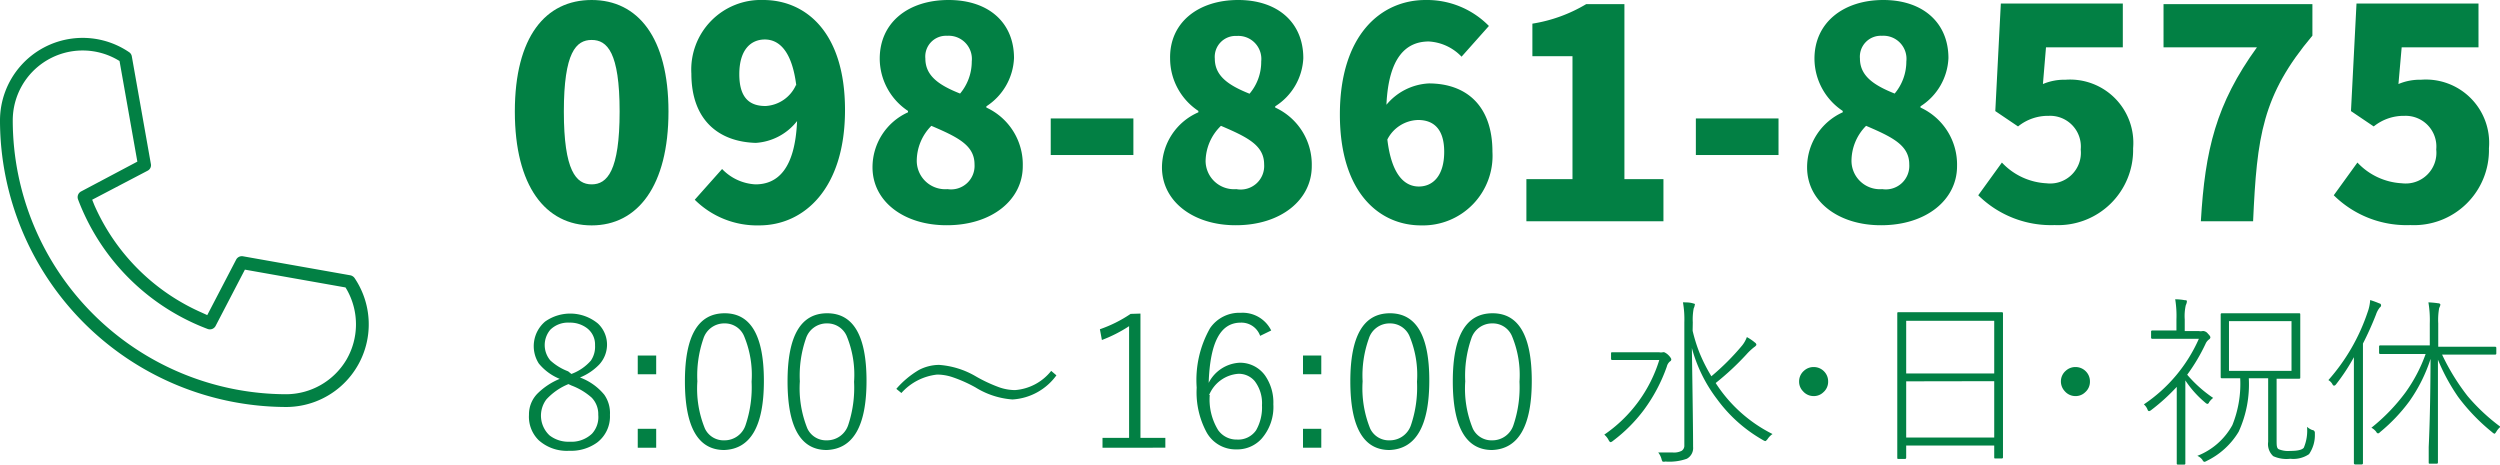<svg xmlns="http://www.w3.org/2000/svg" viewBox="0 0 162.72 30.24"><defs><style>.cls-1{fill:#028044;}</style></defs><g id="レイヤー_2" data-name="レイヤー 2"><g id="レイヤー_1-2" data-name="レイヤー 1"><path class="cls-1" d="M33.51,7.26c0-4.87,2-7.26,5-7.26s5,2.43,5,7.26-2,7.41-5,7.41S33.51,12.12,33.51,7.26Zm6.82,0c0-3.86-.81-4.66-1.82-4.66s-1.81.8-1.81,4.66S37.5,12,38.51,12,40.33,11.13,40.33,7.26Z"/><path class="cls-1" d="M47,11a3.23,3.23,0,0,0,2.17,1c1.44,0,2.58-1,2.71-4.12a3.71,3.71,0,0,1-2.69,1.42C46.79,9.23,45,7.83,45,4.79A4.53,4.53,0,0,1,49.68,0C52.36,0,55,2,55,7.16s-2.7,7.51-5.58,7.51A5.75,5.75,0,0,1,45.22,13Zm4.83-5.43c-.29-2.34-1.18-3-2.05-3s-1.66.62-1.66,2.26.76,2.07,1.71,2.07A2.31,2.31,0,0,0,51.81,5.53Z"/><path class="cls-1" d="M56.79,10.89A3.92,3.92,0,0,1,59.1,7.31V7.22a4.1,4.1,0,0,1-1.84-3.4C57.26,1.46,59.12,0,61.74,0S66,1.48,66,3.78A3.93,3.93,0,0,1,64.2,6.92V7a4.08,4.08,0,0,1,2.37,3.82c0,2.18-2,3.84-4.94,3.84C58.86,14.67,56.79,13.13,56.79,10.89Zm6.64-.19c0-1.24-1.08-1.77-2.81-2.51a3.25,3.25,0,0,0-.95,2.3,1.85,1.85,0,0,0,2,1.82A1.53,1.53,0,0,0,63.43,10.7ZM63.25,4a1.51,1.51,0,0,0-1.6-1.67,1.35,1.35,0,0,0-1.42,1.48c0,1.12.87,1.73,2.26,2.28A3.25,3.25,0,0,0,63.25,4Z"/><path class="cls-1" d="M68.39,7.71h5.38v2.38H68.39Z"/><path class="cls-1" d="M75.63,10.89A3.93,3.93,0,0,1,78,7.31V7.22a4.1,4.1,0,0,1-1.84-3.4C76.11,1.46,78,0,80.59,0s4.24,1.48,4.24,3.78A3.91,3.91,0,0,1,83,6.92V7a4.08,4.08,0,0,1,2.38,3.82c0,2.18-2,3.84-4.94,3.84C77.7,14.67,75.63,13.13,75.63,10.89Zm6.65-.19c0-1.24-1.08-1.77-2.81-2.51a3.25,3.25,0,0,0-1,2.3,1.85,1.85,0,0,0,2,1.82A1.53,1.53,0,0,0,82.28,10.7ZM82.09,4A1.5,1.5,0,0,0,80.5,2.34a1.36,1.36,0,0,0-1.43,1.48c0,1.12.88,1.73,2.26,2.28A3.2,3.2,0,0,0,82.09,4Z"/><path class="cls-1" d="M95.13,3.69A3.19,3.19,0,0,0,93,2.7c-1.46,0-2.62,1-2.76,4.12A3.83,3.83,0,0,1,93,5.43c2.36,0,4.14,1.37,4.14,4.45a4.53,4.53,0,0,1-4.65,4.79c-2.66,0-5.28-2.07-5.28-7.22S89.86,0,92.79,0a5.65,5.65,0,0,1,4.12,1.69ZM94,9.88c0-1.56-.76-2.07-1.7-2.07a2.31,2.31,0,0,0-2,1.27c.28,2.36,1.16,3.06,2.05,3.06S94,11.47,94,9.88Z"/><path class="cls-1" d="M99.35,11.66h3v-8H99.74V1.54a9.81,9.81,0,0,0,3.5-1.27h2.49V11.66h2.54V14.4H99.35Z"/><path class="cls-1" d="M110.38,7.71h5.38v2.38h-5.38Z"/><path class="cls-1" d="M117.62,10.89a3.93,3.93,0,0,1,2.32-3.58V7.22a4.1,4.1,0,0,1-1.84-3.4C118.1,1.46,120,0,122.58,0s4.24,1.48,4.24,3.78A3.91,3.91,0,0,1,125,6.92V7a4.08,4.08,0,0,1,2.38,3.82c0,2.18-2,3.84-4.94,3.84C119.69,14.67,117.62,13.13,117.62,10.89Zm6.65-.19c0-1.24-1.08-1.77-2.81-2.51a3.25,3.25,0,0,0-.95,2.3,1.85,1.85,0,0,0,2,1.82A1.53,1.53,0,0,0,124.27,10.7ZM124.08,4a1.5,1.5,0,0,0-1.59-1.67,1.36,1.36,0,0,0-1.43,1.48c0,1.12.88,1.73,2.26,2.28A3.25,3.25,0,0,0,124.08,4Z"/><path class="cls-1" d="M128.76,12.71l1.54-2.13a4.27,4.27,0,0,0,2.9,1.35,2,2,0,0,0,2.23-2.2,2,2,0,0,0-2.08-2.19,3.1,3.1,0,0,0-2,.69l-1.48-1,.36-7h7.94V3.08h-5l-.2,2.39a3.55,3.55,0,0,1,1.46-.28,4.12,4.12,0,0,1,4.41,4.46,4.89,4.89,0,0,1-5.11,5A6.74,6.74,0,0,1,128.76,12.71Z"/><path class="cls-1" d="M146.9,3.08h-6.08V.27h9.69V2.32c-3.27,3.89-3.61,6.55-3.86,12.08h-3.4C143.52,9.75,144.24,6.76,146.9,3.08Z"/><path class="cls-1" d="M151.9,12.71l1.54-2.13a4.27,4.27,0,0,0,2.9,1.35,2,2,0,0,0,2.23-2.2,2,2,0,0,0-2.07-2.19,3.11,3.11,0,0,0-2,.69l-1.48-1,.36-7h7.94V3.08h-5l-.21,2.39a3.55,3.55,0,0,1,1.46-.28A4.12,4.12,0,0,1,162,9.65a4.88,4.88,0,0,1-5.11,5A6.74,6.74,0,0,1,151.9,12.71Z"/><path class="cls-1" d="M37.75,24.57a3.71,3.71,0,0,1,1.58,1.12A2.07,2.07,0,0,1,39.7,27a2.13,2.13,0,0,1-.83,1.8,2.89,2.89,0,0,1-1.81.54,2.74,2.74,0,0,1-2-.69A2.14,2.14,0,0,1,34.43,27,1.93,1.93,0,0,1,35,25.6a4.47,4.47,0,0,1,1.43-.94,3.42,3.42,0,0,1-1.36-1,2.1,2.1,0,0,1,.41-2.73,2.83,2.83,0,0,1,3.44.13,1.89,1.89,0,0,1,.59,1.41A1.92,1.92,0,0,1,39,23.73,3.63,3.63,0,0,1,37.75,24.57ZM37,25a4,4,0,0,0-1.44,1,1.76,1.76,0,0,0,.21,2.34,2,2,0,0,0,1.31.41,1.94,1.94,0,0,0,1.45-.52A1.6,1.6,0,0,0,38.94,27a1.54,1.54,0,0,0-.43-1.12,4.21,4.21,0,0,0-1.32-.79Zm.19-.66a3.1,3.1,0,0,0,1.27-.87,1.6,1.6,0,0,0,.27-1,1.33,1.33,0,0,0-.51-1.1A1.82,1.82,0,0,0,37.06,21a1.64,1.64,0,0,0-1.24.46,1.55,1.55,0,0,0,0,2,3.58,3.58,0,0,0,1.16.71Z"/><path class="cls-1" d="M42.71,23.14v1.22h-1.2V23.14Zm0,4.77v1.23h-1.2V27.91Z"/><path class="cls-1" d="M47.17,20.39q2.55,0,2.55,4.4t-2.58,4.5c-1.7,0-2.56-1.49-2.56-4.47S45.45,20.39,47.17,20.39Zm0,.66a1.42,1.42,0,0,0-1.39,1,7.36,7.36,0,0,0-.39,2.77,6.85,6.85,0,0,0,.49,3.07,1.34,1.34,0,0,0,1.26.77,1.44,1.44,0,0,0,1.39-1,7.67,7.67,0,0,0,.39-2.81,6.57,6.57,0,0,0-.5-3A1.35,1.35,0,0,0,47.17,21.05Z"/><path class="cls-1" d="M53.84,20.39q2.56,0,2.56,4.4t-2.59,4.5q-2.55,0-2.55-4.47C51.26,21.86,52.12,20.39,53.84,20.39Zm0,.66a1.42,1.42,0,0,0-1.39,1,7.36,7.36,0,0,0-.39,2.77,7,7,0,0,0,.49,3.07,1.34,1.34,0,0,0,1.26.77,1.45,1.45,0,0,0,1.4-1,7.71,7.71,0,0,0,.38-2.81,6.6,6.6,0,0,0-.49-3A1.37,1.37,0,0,0,53.84,21.05Z"/><path class="cls-1" d="M61.12,23.75a5.49,5.49,0,0,1,2.4.75,9.55,9.55,0,0,0,1.55.72,3.15,3.15,0,0,0,1,.17,3.32,3.32,0,0,0,2.35-1.25l.34.29A3.81,3.81,0,0,1,65.9,26a5.27,5.27,0,0,1-2.4-.78A9,9,0,0,0,62,24.55a3.18,3.18,0,0,0-1-.17,3.64,3.64,0,0,0-2.33,1.2l-.33-.27a5.9,5.9,0,0,1,1.47-1.23A2.88,2.88,0,0,1,61.12,23.75Z"/><path class="cls-1" d="M74.23,20.41V28.5h1.62v.64H71.76V28.5h1.73V21.23a9.15,9.15,0,0,1-1.77.9l-.13-.7a8.58,8.58,0,0,0,2-1Z"/><path class="cls-1" d="M82.74,21.51l-.72.35A1.29,1.29,0,0,0,80.76,21c-1.34,0-2,1.3-2.09,3.92a2.4,2.4,0,0,1,2-1.31,2,2,0,0,1,1.67.83,3.07,3.07,0,0,1,.54,1.87,3.13,3.13,0,0,1-.78,2.26,2.14,2.14,0,0,1-1.63.68,2.16,2.16,0,0,1-1.94-1.12,5.49,5.49,0,0,1-.64-2.9,6.84,6.84,0,0,1,.87-3.87,2.31,2.31,0,0,1,2-1A2.07,2.07,0,0,1,82.74,21.51Zm-4,4.2A3.79,3.79,0,0,0,79.29,28a1.46,1.46,0,0,0,1.22.61A1.41,1.41,0,0,0,81.76,28a3,3,0,0,0,.38-1.62,2.37,2.37,0,0,0-.47-1.57,1.35,1.35,0,0,0-1.07-.48A2.23,2.23,0,0,0,78.7,25.71Z"/><path class="cls-1" d="M86,23.14v1.22H84.81V23.14Zm0,4.77v1.23H84.81V27.91Z"/><path class="cls-1" d="M90.47,20.39q2.57,0,2.56,4.4t-2.59,4.5q-2.55,0-2.55-4.47C87.89,21.86,88.75,20.39,90.47,20.39Zm0,.66a1.41,1.41,0,0,0-1.38,1,7.13,7.13,0,0,0-.4,2.77,7,7,0,0,0,.49,3.07,1.34,1.34,0,0,0,1.26.77,1.45,1.45,0,0,0,1.4-1,7.67,7.67,0,0,0,.39-2.81,6.57,6.57,0,0,0-.5-3A1.37,1.37,0,0,0,90.47,21.05Z"/><path class="cls-1" d="M97.15,20.39q2.55,0,2.55,4.4t-2.58,4.5c-1.7,0-2.56-1.49-2.56-4.47S95.43,20.39,97.15,20.39Zm0,.66a1.42,1.42,0,0,0-1.39,1,7.36,7.36,0,0,0-.39,2.77,6.85,6.85,0,0,0,.49,3.07,1.34,1.34,0,0,0,1.26.77,1.44,1.44,0,0,0,1.39-1,7.67,7.67,0,0,0,.39-2.81,6.57,6.57,0,0,0-.5-3A1.35,1.35,0,0,0,97.15,21.05Z"/><path class="cls-1" d="M104.42,28.29A9.15,9.15,0,0,0,108,23.43h-1.85l-1.21,0a.07.07,0,0,1-.08-.08V23c0-.05,0-.07.08-.07l1.21,0H108a.61.61,0,0,0,.22,0,.19.19,0,0,1,.11,0s.14.06.26.18.19.23.19.28a.14.14,0,0,1-.08.13.62.62,0,0,0-.21.34,10.71,10.71,0,0,1-1.5,2.83,10,10,0,0,1-2,2,.44.44,0,0,1-.15.09s-.07,0-.13-.12A1.14,1.14,0,0,0,104.42,28.29Zm5.75-6.76a10.24,10.24,0,0,0,.45,1.44,10.88,10.88,0,0,0,.77,1.52,15.84,15.84,0,0,0,2-2,1.93,1.93,0,0,0,.31-.55,3.07,3.07,0,0,1,.53.36.19.19,0,0,1,.09.15s-.05.09-.14.14a3.87,3.87,0,0,0-.51.48,17.66,17.66,0,0,1-2,1.86,9.39,9.39,0,0,0,3.7,3.32,1.19,1.19,0,0,0-.33.34c-.07.08-.11.12-.14.12a.42.42,0,0,1-.14-.06,9.48,9.48,0,0,1-3-2.67,9.58,9.58,0,0,1-1.64-3.33q.08,5.11.08,6.44a.79.79,0,0,1-.41.77,3.4,3.4,0,0,1-1.4.18.31.31,0,0,1-.18,0,.58.58,0,0,1-.07-.18,1.22,1.22,0,0,0-.21-.41q.4,0,.93,0a1.09,1.09,0,0,0,.6-.11.4.4,0,0,0,.17-.36v-8a6.35,6.35,0,0,0-.09-1.3c.22,0,.43,0,.64.06s.13.05.13.1a.66.66,0,0,1-.07.23,3.82,3.82,0,0,0-.06.91Z"/><path class="cls-1" d="M118.05,23.89a.93.93,0,0,1,.7.31.92.92,0,0,1,.24.63.9.9,0,0,1-.31.7.88.88,0,0,1-.63.25.91.91,0,0,1-.7-.32.88.88,0,0,1-.25-.63.91.91,0,0,1,.32-.7A.92.92,0,0,1,118.05,23.89Z"/><path class="cls-1" d="M124.07,29v.79s0,.08-.07.08h-.43c-.06,0-.08,0-.08-.08l0-4.06V23.4l0-3c0-.05,0-.08.08-.08l1.67,0h3.38l1.67,0a.07.07,0,0,1,.08.08l0,2.71v2.6l0,4.05a.07.07,0,0,1-.08.08h-.42c-.05,0-.07,0-.07-.08V29Zm0-4.69h5.73V20.88h-5.73Zm0,.51v3.66h5.73V24.81Z"/><path class="cls-1" d="M135.09,23.89a.93.93,0,0,1,.7.31.92.92,0,0,1,.24.63.9.9,0,0,1-.31.7.88.88,0,0,1-.63.25.91.91,0,0,1-.7-.32.93.93,0,0,1-.25-.63.91.91,0,0,1,.32-.7A.92.92,0,0,1,135.09,23.89Z"/><path class="cls-1" d="M142.24,24.76v3.9l0,1.5a.07.07,0,0,1-.08.08h-.4a.07.07,0,0,1-.08-.08l0-1.5V25.18a12.72,12.72,0,0,1-1.65,1.5.36.36,0,0,1-.15.08s-.07,0-.1-.1a.87.87,0,0,0-.24-.34,10,10,0,0,0,3.58-4.27h-1.83l-1.2,0a.07.07,0,0,1-.08-.08v-.38a.07.07,0,0,1,.08-.08l1.2,0h.37V20.8a6.73,6.73,0,0,0-.08-1.32q.31,0,.63.06c.09,0,.13,0,.13.09a.66.66,0,0,1-.07.23,3.18,3.18,0,0,0-.07.93v.76h.93a.61.61,0,0,0,.22,0,.15.15,0,0,1,.09,0,.42.42,0,0,1,.27.17c.1.1.16.18.16.24a.19.19,0,0,1-.1.14.71.71,0,0,0-.22.29,12,12,0,0,1-1.19,2,8.42,8.42,0,0,0,1.69,1.51,1.26,1.26,0,0,0-.27.29c0,.06-.09.1-.11.1a.33.33,0,0,1-.13-.08A6.65,6.65,0,0,1,142.24,24.76Zm3.57-.14-1.19,0a.07.07,0,0,1-.08-.08l0-1.17V21.64l0-1.17a.07.07,0,0,1,.08-.08l1.48,0h2.06l1.47,0c.06,0,.09,0,.09.08l0,1.17V23.4l0,1.17c0,.05,0,.08-.09.08l-1.45,0v4c0,.32,0,.52.14.59a1.62,1.62,0,0,0,.74.11c.49,0,.78-.07.89-.21a2.85,2.85,0,0,0,.21-1.36,1.1,1.1,0,0,0,.34.21c.11,0,.17.1.17.17v.08a2.18,2.18,0,0,1-.38,1.32,1.82,1.82,0,0,1-1.22.3,2.08,2.08,0,0,1-1.11-.17,1.06,1.06,0,0,1-.33-.93V24.62h-1.26a7.4,7.4,0,0,1-.66,3.48A4.93,4.93,0,0,1,143.63,30a.37.37,0,0,1-.15.06s-.07,0-.13-.13a.81.81,0,0,0-.33-.26,4.44,4.44,0,0,0,2.28-2A7.17,7.17,0,0,0,145.81,24.62Zm-.73-3.72v3.24h4.07V20.9Z"/><path class="cls-1" d="M153.8,22.36v5.89l0,1.89a.08.08,0,0,1-.09.09h-.42s-.08,0-.08-.09l0-1.89V25.1c0-.63,0-1.25,0-1.85A12.76,12.76,0,0,1,152.06,25c-.05.07-.1.1-.13.1s-.08,0-.12-.1a.72.72,0,0,0-.26-.26,12.77,12.77,0,0,0,2.55-4.41,2.8,2.8,0,0,0,.17-.8,5.87,5.87,0,0,1,.6.22c.07,0,.11.07.11.13a.17.17,0,0,1-.08.13,1.49,1.49,0,0,0-.25.46A20.46,20.46,0,0,1,153.8,22.36Zm4.4,1a10.19,10.19,0,0,1-1.38,2.76,11.13,11.13,0,0,1-1.9,2,.29.29,0,0,1-.13.09s-.08,0-.13-.11a1,1,0,0,0-.31-.26,12.22,12.22,0,0,0,2.22-2.3,10.07,10.07,0,0,0,1.31-2.5h-1.25l-1.7,0a.07.07,0,0,1-.08-.08v-.4a.07.07,0,0,1,.08-.08l1.7,0h1.52V21.05a6.91,6.91,0,0,0-.09-1.37,6.06,6.06,0,0,1,.64.06c.09,0,.14.05.14.1a.84.84,0,0,1-.08.21,4.41,4.41,0,0,0-.06,1v1.52h2l1.71,0a.07.07,0,0,1,.07.08V23a.07.07,0,0,1-.07.08l-1.71,0h-1.75a14.27,14.27,0,0,0,1.66,2.7,12.67,12.67,0,0,0,2.14,2,1.18,1.18,0,0,0-.27.32c-.06.09-.09.13-.12.13a.36.36,0,0,1-.14-.09,12.71,12.71,0,0,1-2.22-2.3,12.87,12.87,0,0,1-1.32-2.43c0,1.6,0,3.24,0,4.91,0,.34,0,.79,0,1.37,0,.24,0,.38,0,.41s0,.08-.09.08h-.43c-.06,0-.08,0-.08-.08s0-.35,0-1C158.17,27.12,158.19,25.21,158.2,23.38Z"/><path class="cls-1" d="M23.08,18.1a.45.45,0,0,0-.27-.18l-7-1.24a.42.42,0,0,0-.44.22l-1.88,3.61-.35-.16a13.62,13.62,0,0,1-7-7L6,13l3.61-1.89a.4.4,0,0,0,.21-.44l-1.24-7a.41.41,0,0,0-.17-.27A5.38,5.38,0,0,0,0,7.87,18.67,18.67,0,0,0,18.62,26.49a5.38,5.38,0,0,0,4.46-8.39Zm-.53,5.31h0a4.58,4.58,0,0,1-3.93,2.25A17.84,17.84,0,0,1,.83,7.87a4.55,4.55,0,0,1,6.78-4l.17.1,1.16,6.55L5.28,12.46a.42.42,0,0,0-.2.52,14.48,14.48,0,0,0,8.43,8.43.42.42,0,0,0,.52-.19l1.91-3.67,6.55,1.16.1.17A4.58,4.58,0,0,1,22.55,23.41Z"/></g></g></svg>